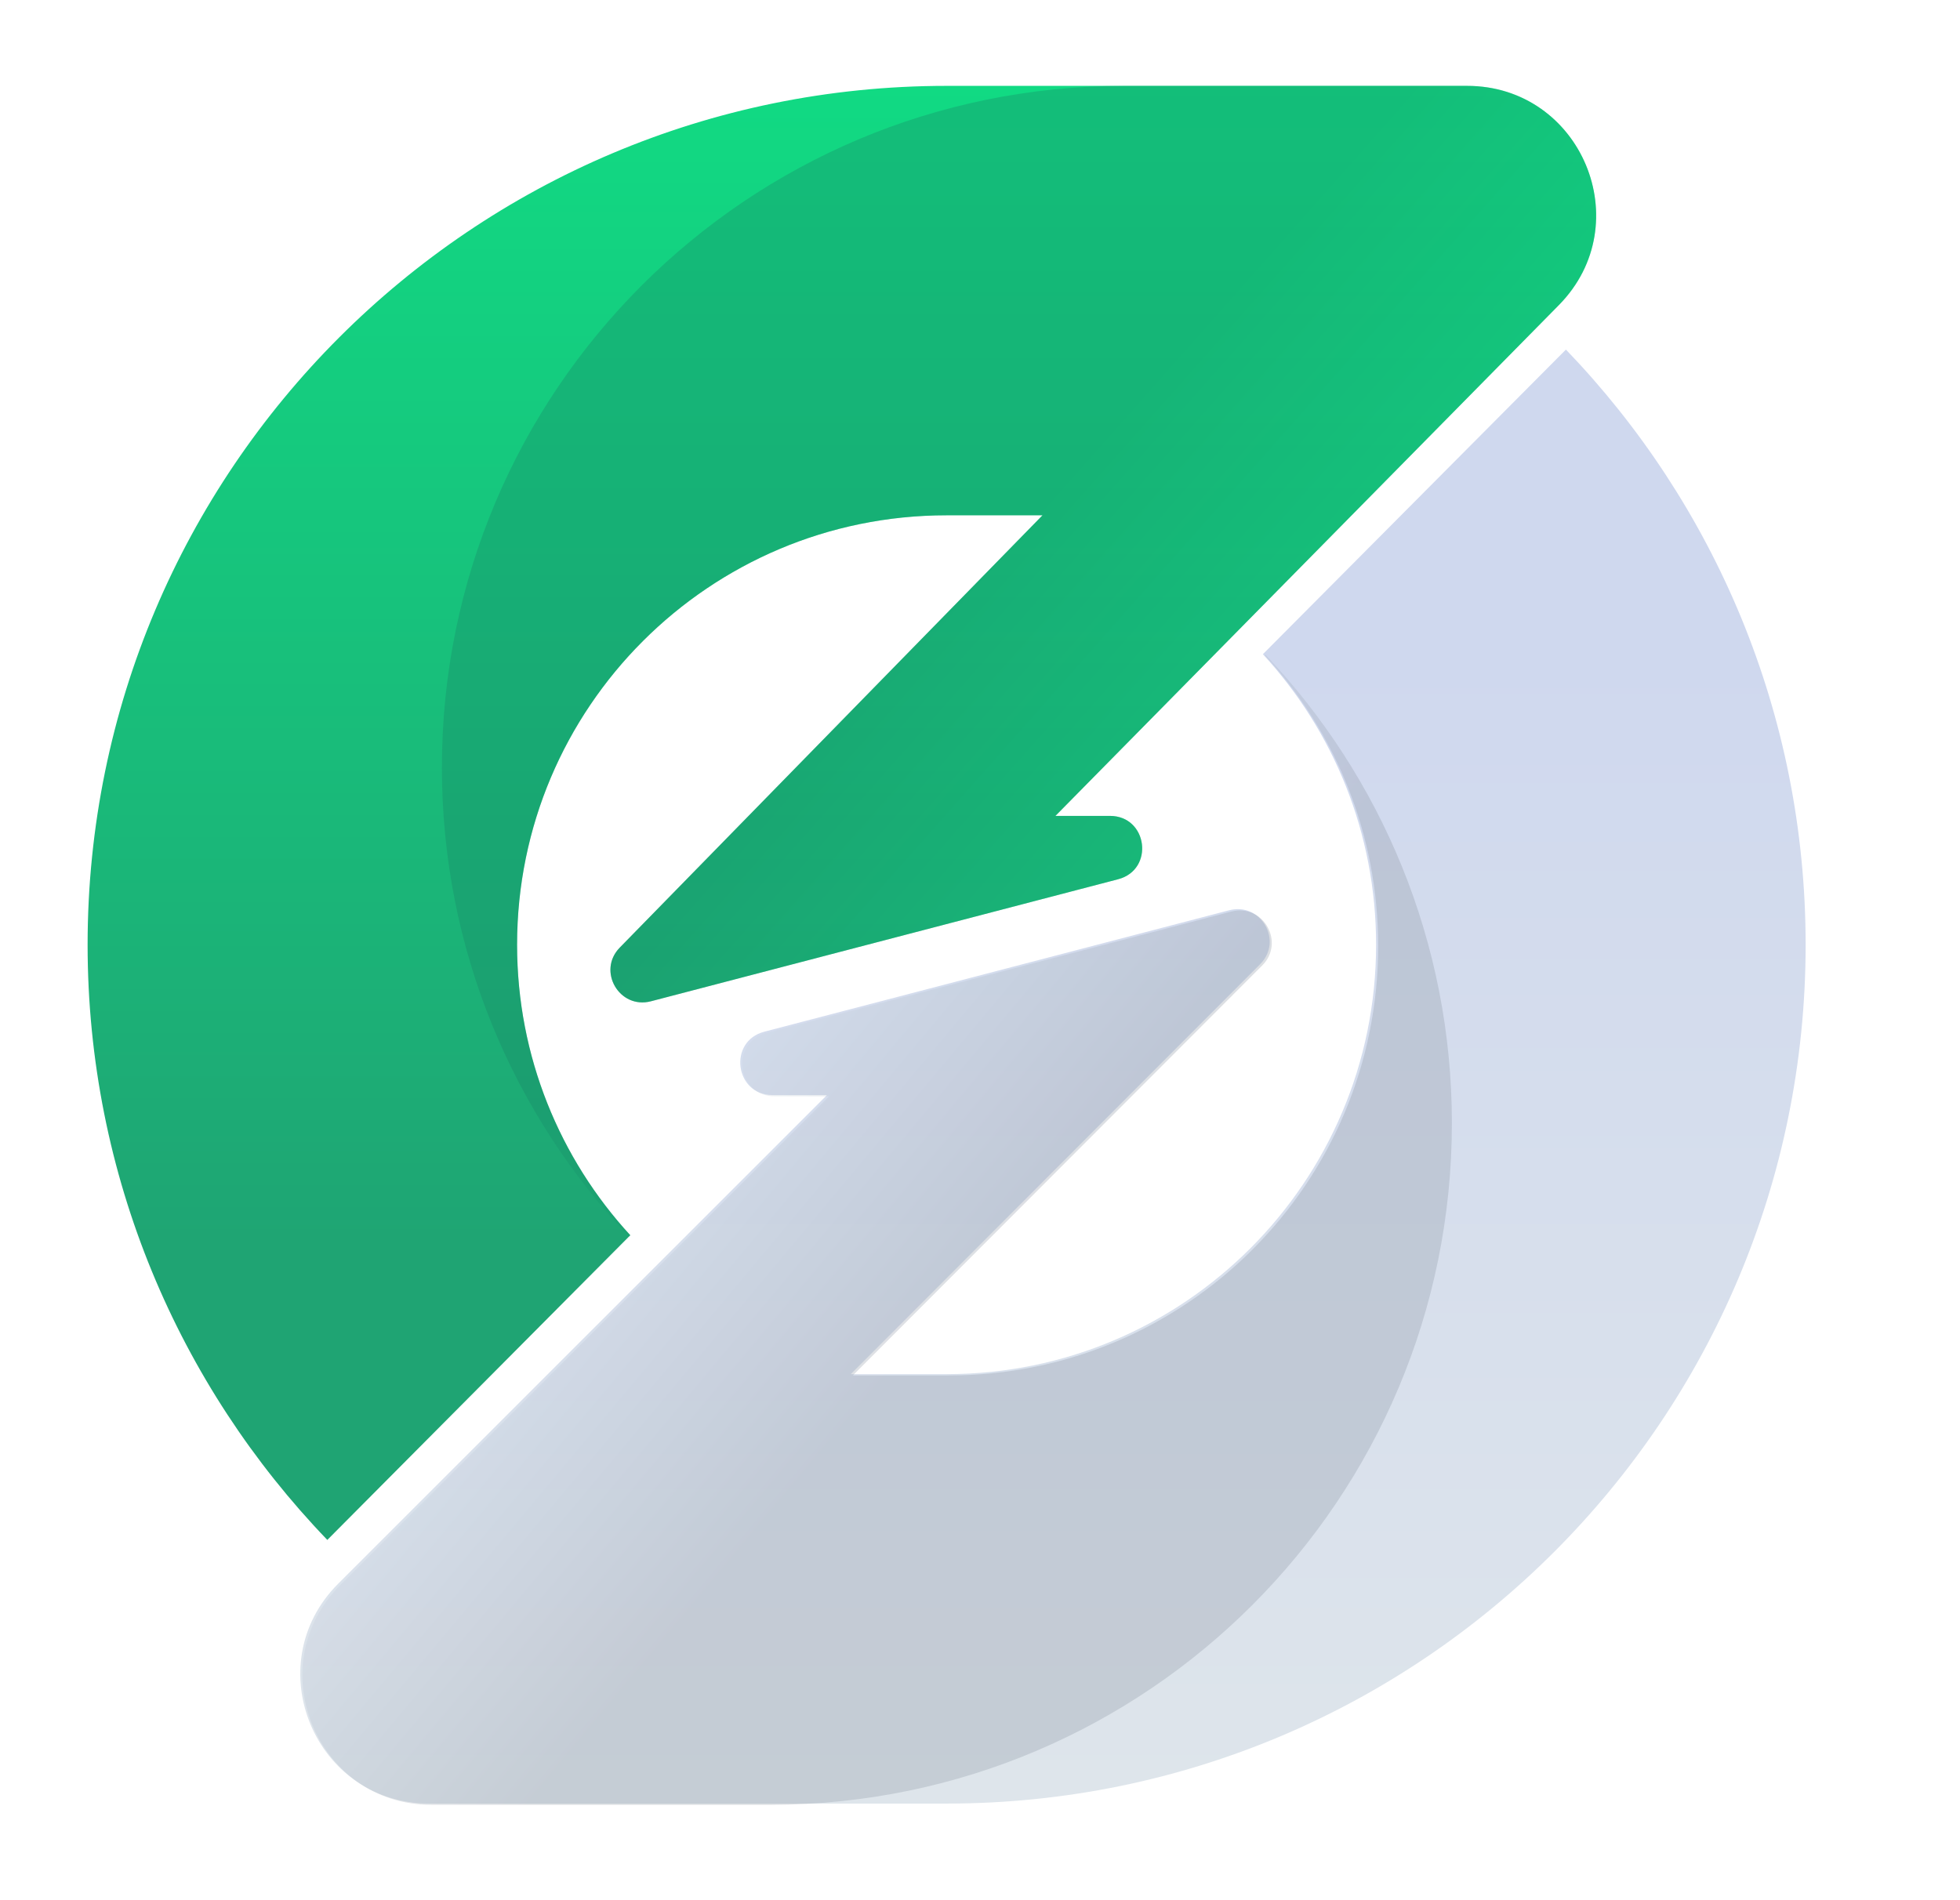 <svg width="33" height="32" viewBox="0 0 33 32" fill="none" xmlns="http://www.w3.org/2000/svg">
<path d="M1.475 15.91C1.475 7.922 7.95 1.446 15.938 1.446H24.7C26.625 1.446 27.597 3.767 26.246 5.138L17.77 13.74H18.688C19.324 13.74 19.441 14.646 18.825 14.807L10.96 16.862C10.428 17.001 10.05 16.351 10.435 15.958L17.552 8.678H15.938C11.944 8.678 8.706 11.916 8.706 15.91C8.706 17.796 9.429 19.515 10.612 20.802L5.511 25.933C3.011 23.333 1.475 19.801 1.475 15.91Z" fill="url(#paint0_linear_621_1336)"/>
<path d="M30.401 15.91C30.401 23.898 23.925 30.373 15.938 30.373H7.23C5.297 30.373 4.329 28.036 5.695 26.669L13.924 18.441H13.006C12.37 18.441 12.254 17.534 12.869 17.374L20.696 15.329C21.231 15.19 21.607 15.846 21.217 16.237L14.324 23.141H15.938C19.931 23.141 23.169 19.904 23.169 15.91C23.169 14.023 22.447 12.305 21.263 11.017L26.365 5.887C28.864 8.486 30.401 12.018 30.401 15.91Z" fill="url(#paint1_linear_621_1336)"/>
<path d="M24.7 1.446H18.921C12.58 1.446 7.44 6.586 7.44 12.927C7.44 15.987 8.638 18.767 10.589 20.825L10.612 20.802C9.429 19.515 8.706 17.796 8.706 15.91C8.706 11.916 11.944 8.678 15.938 8.678H17.552L10.434 15.958C10.05 16.351 10.427 17.001 10.959 16.862L18.825 14.807C19.441 14.646 19.324 13.74 18.688 13.74H17.77L26.245 5.139C27.596 3.767 26.625 1.446 24.7 1.446Z" fill="url(#paint2_linear_621_1336)" fill-opacity="0.3"/>
<path d="M12.995 30.394H7.265C5.332 30.394 4.364 28.057 5.731 26.691L13.959 18.462H13.042C12.405 18.462 12.289 17.556 12.905 17.395L20.731 15.351C21.266 15.211 21.642 15.867 21.252 16.259L14.359 23.163H15.973C19.967 23.163 23.204 19.925 23.204 15.931C23.204 14.044 22.482 12.326 21.298 11.038L21.308 11.028C23.253 13.085 24.445 15.86 24.445 18.914C24.445 25.244 19.322 30.378 12.995 30.394Z" fill="url(#paint3_linear_621_1336)" fill-opacity="0.3"/>
<defs>
<linearGradient id="paint0_linear_621_1336" x1="15.757" y1="1.446" x2="15.757" y2="21.243" gradientUnits="userSpaceOnUse">
<stop stop-color="#11DA83"/>
<stop offset="1" stop-color="#1FA473"/>
</linearGradient>
<linearGradient id="paint1_linear_621_1336" x1="20.071" y1="30.293" x2="20.071" y2="10.949" gradientUnits="userSpaceOnUse">
<stop stop-color="#DEE5EB"/>
<stop offset="1" stop-color="#CFD8EE"/>
</linearGradient>
<linearGradient id="paint2_linear_621_1336" x1="19.734" y1="18.441" x2="13.406" y2="12.836" gradientUnits="userSpaceOnUse">
<stop stop-color="#12D883"/>
<stop offset="1" stop-color="#177D63"/>
</linearGradient>
<linearGradient id="paint3_linear_621_1336" x1="10.812" y1="19.114" x2="15.306" y2="22.87" gradientUnits="userSpaceOnUse">
<stop stop-color="#D0DBE8"/>
<stop offset="1" stop-color="#8C95A3"/>
</linearGradient>
</defs>
</svg>
